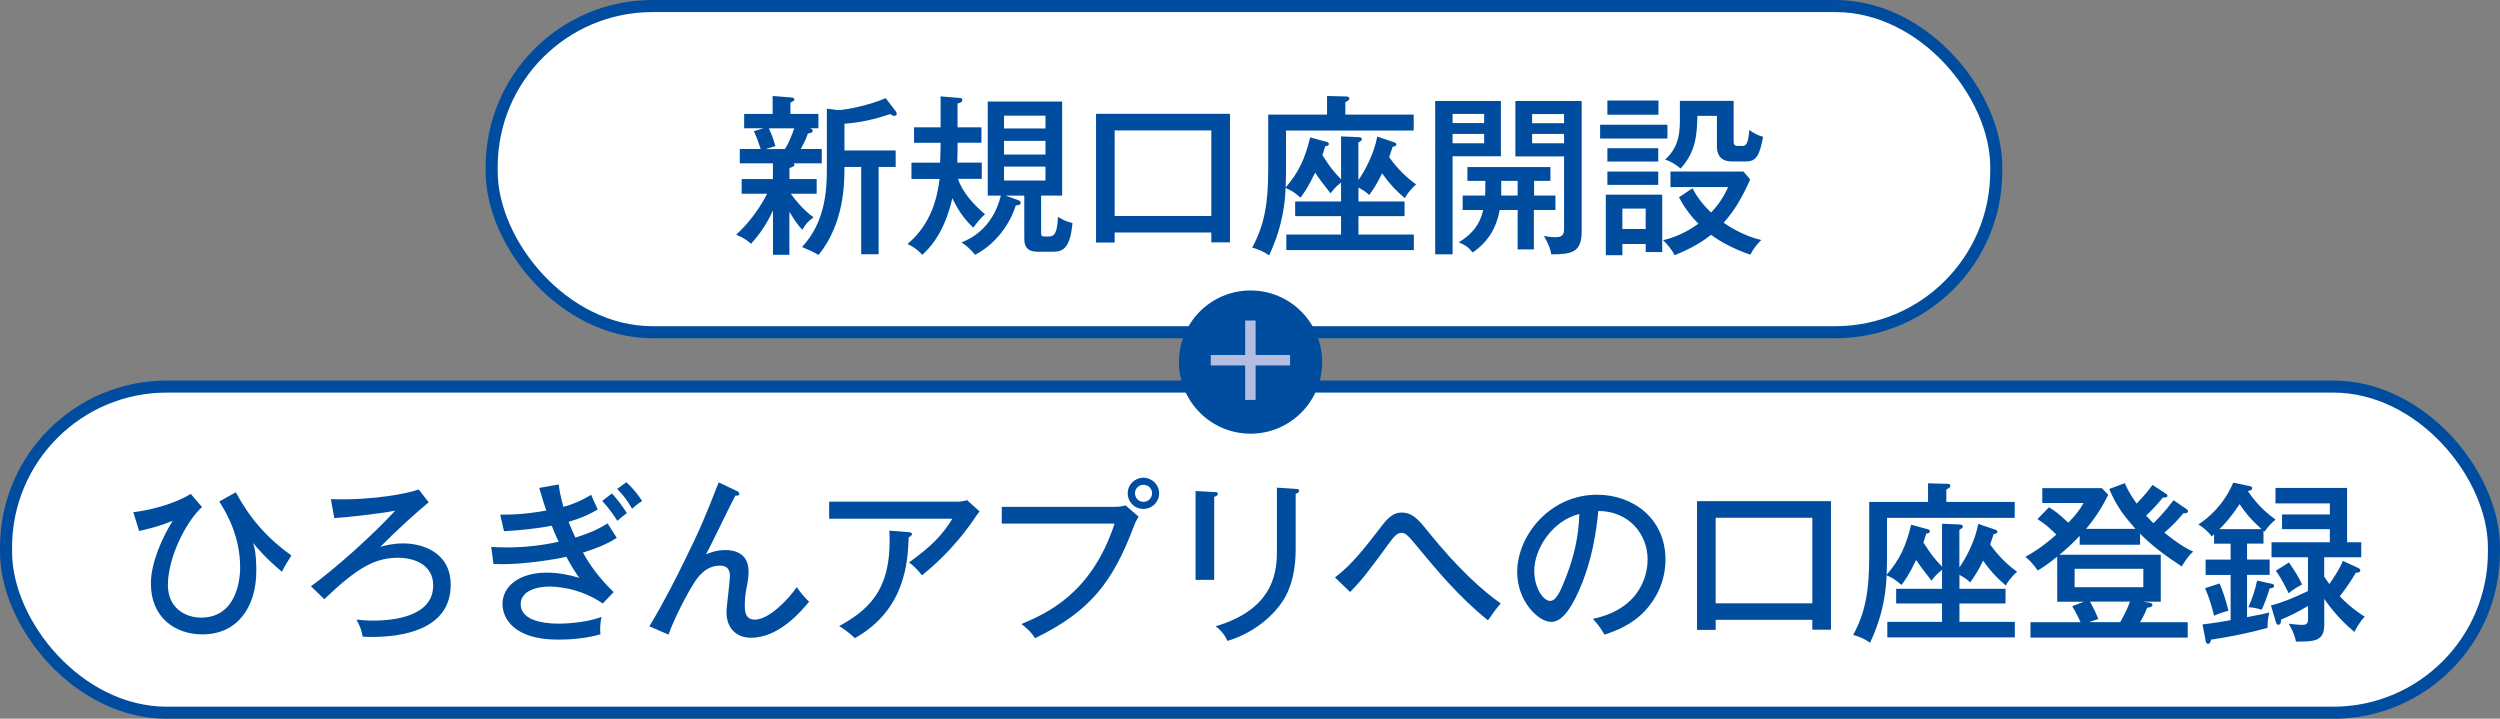 <?xml version="1.0" encoding="UTF-8"?>
<svg id="_レイヤー_2" data-name="レイヤー 2" xmlns="http://www.w3.org/2000/svg" viewBox="0 0 385.07 110.7">
  <rect x="0" y="0" width="385.07" height="110.7" fill="#808080" stroke="none"/>
  <defs>
    <style>
      .cls-1 {
        fill: none;
        stroke: #004da0;
        stroke-miterlimit: 10;
        stroke-width: 1.86px;
      }

      .cls-2 {
        fill: #b4bcdf;
      }

      .cls-2, .cls-3, .cls-4 {
        stroke-width: 0px;
      }

      .cls-3 {
        fill: #fff;
      }

      .cls-4 {
        fill: #004da0;
      }
    </style>
  </defs>
  <g id="_レイヤー_2-2" data-name="レイヤー 2">
    <g>
      <g>
        <rect class="cls-3" x="75.73" y=".93" width="231.75" height="50.24" rx="24.77" ry="24.77"/>
        <rect class="cls-1" x="75.73" y=".93" width="231.75" height="50.24" rx="24.77" ry="24.77"/>
      </g>
      <g>
        <path class="cls-4" d="m121.59,27.58h4.2v2.26h-3.99c.45.64,1.86,2.47,3.51,3.64-.88.64-1.17.98-1.73,1.91-.43-.45-.96-1.06-1.99-2.76v6.62h-2.53v-6.83c-1.2,2.63-2.58,4.25-3.38,5.13-.58-.53-1.12-.9-2.29-1.41,2.23-1.97,3.99-4.7,4.76-6.3h-3.91v-2.26h4.81v-2.42h-5.1v-2.21h3.22c-.4-1.2-.64-1.86-1.06-2.74l1.49-.45h-2.98v-2.21h4.39v-2.76l2.74.21c.48.03.61.13.61.32,0,.16-.16.27-.61.48v1.75h4.31v2.21h-1.28c.27.11.4.21.4.35,0,.37-.45.4-.74.45-.16.48-.4,1.09-1.09,2.39h3.22v2.21h-4.31c.05.05.11.13.11.19,0,.29-.45.43-.77.53v1.7Zm-3.16-7.81c.64,1.38.9,2.37,1.01,2.74l-1.52.45h2.98c.61-.96,1.04-2.07,1.44-3.19h-3.91Zm8.93-3.03l1.67.21c1.33,0,4.94-.77,7.39-1.83l1.57,2.05c.05.08.13.21.13.35,0,.24-.16.32-.35.32-.16,0-.29-.03-.66-.27-2.42.82-4.44,1.28-7.04,1.49v4.12h7.89v2.53h-2.63v13.45h-2.68v-13.45h-2.58c0,2.45,0,8.64-3.99,13.56-.98-.56-1.14-.61-2.55-1.22,3.64-3.88,3.83-8.9,3.83-12.07v-9.22Z"/>
        <path class="cls-4" d="m151.17,19.6v2.39h-3.67c0,1.22-.03,1.83-.05,3.06h3.77v2.5h-3.67c.74,2.15,2.47,4.01,4.17,5.45-.61.53-1.04,1.04-1.81,2.07-1.36-1.3-2.29-2.58-3.22-4.54-1.3,5.63-3.67,7.81-4.62,8.72-.85-.9-1.49-1.28-2.29-1.67,3.69-3.06,4.62-7.28,4.94-10.02h-4.33v-2.5h4.41c.08-1.83.08-2.74.08-3.06h-4.09v-2.39h4.09v-4.76l2.98.24c.16,0,.37.08.37.32,0,.37-.5.48-.74.53v3.67h3.67Zm3.72,10.53l2.05.74c.19.08.27.24.27.37,0,.32-.37.37-.74.4-1.46,4.52-4.81,6.91-6.3,7.6-.77-1.01-1.7-1.67-2.07-1.91,1.14-.43,4.78-2.02,6.06-7.2h-2.02v-14.49h11.46v14.49h-3.24v5.64c0,.66.08.66.98.66.82,0,1.49,0,1.62-3.03.8.5,1.22.69,2.23.96-.37,4.31-1.81,4.41-3.06,4.41h-2.37c-1.17,0-1.99-.48-1.99-1.91v-6.73h-2.87Zm-.24-10.34h6.38v-1.97h-6.38v1.97Zm6.38,1.91h-6.38v2.1h6.38v-2.1Zm0,3.96h-6.38v2.15h6.38v-2.15Z"/>
        <path class="cls-4" d="m171.69,35.82v1.54h-2.87v-19.83h20.63v19.8h-2.87v-1.52h-14.89Zm14.89-2.55v-13.18h-14.89v13.18h14.89Z"/>
        <path class="cls-4" d="m206.54,21.01l2.66.11c.32,0,.56.08.56.32,0,.21-.19.32-.53.5v5.79c.96-1.3,2.47-4.17,2.9-6.7l2.58.88c.19.05.37.16.37.35,0,.24-.24.27-.58.35-.13.45-.27.8-.53,1.59.43.64,2.02,2.74,4.15,4.2-1.14,1.04-1.54,1.75-1.73,2.13-1.44-1.22-2.37-2.23-3.51-3.83-.85,1.78-1.46,2.6-1.99,3.35-.19-.21-.53-.56-1.65-1.17v2.15h7.1v2.26h-7.1v2.84h8.53v2.39h-19.64v-2.39h8.43v-2.84h-7.07v-2.26h7.07v-2.92c-.96.74-1.38,1.36-1.62,1.67-.88-1.09-1.89-2.45-2.37-3.19-1.09,2.29-1.83,3.3-2.26,3.85-1.06-.88-1.22-1.01-2.29-1.49-.08,1.62-.24,5.5-2.55,10.39-.8-.58-1.59-.93-2.6-1.2,1.89-3.48,2.47-6.83,2.47-12.04v-8.45h9.06v-2.87l2.95.08c.16,0,.48,0,.48.32,0,.21-.08.27-.61.56v1.91h10.53v2.45h-19.67v5.9c0,1.2-.03,1.91-.05,2.87,2.05-2.39,2.98-4.44,3.77-7.71l2.53.69c.11.03.35.11.35.32,0,.24-.24.32-.56.37-.16.51-.24.74-.43,1.36,1.17,1.81,1.52,2.31,2.87,3.72v-6.62Z"/>
        <path class="cls-4" d="m231.18,15.56v8.51h-7.44v15.1h-2.68V15.56h10.13Zm-2.58,3.4v-1.41h-4.86v1.41h4.86Zm-4.86,1.67v1.44h4.86v-1.44h-4.86Zm12.52,9.49h3.32v2.23h-3.32v6.06h-2.5v-6.06h-2.76c-.53,2.82-1.83,4.94-4.17,6.54-.74-.9-1.06-1.09-2.13-1.57,2.02-1.22,3.27-2.76,3.75-4.97h-3.16v-2.23h3.46c.03-.4.03-.58.03-2.26h-2.76v-2.13h12.79v2.13h-2.52v2.26Zm-2.5-2.26h-2.53v2.26h2.53v-2.26Zm9.86-12.31v20.15c0,3.16-1.54,3.48-4.68,3.48-.11-.66-.27-1.33-1.14-2.84.37.08,1.01.19,1.78.19s1.33-.16,1.33-1.17v-11.27h-7.5v-8.53h10.21Zm-2.71,3.43v-1.41h-4.92v1.41h4.92Zm-4.92,1.65v1.44h4.92v-1.44h-4.92Z"/>
        <path class="cls-4" d="m256.83,19.21v2.13h-10.37v-2.13h10.37Zm-.8,10.77v8.85h-2.55v-1.25h-3.59v1.73h-2.55v-9.33h8.69Zm-.58-14.49v2.18h-7.87v-2.18h7.87Zm-.03,7.34v2.05h-7.84v-2.05h7.84Zm0,3.59v2.05h-7.84v-2.05h7.84Zm-5.53,5.71v3.14h3.59v-3.14h-3.59Zm10.79-3.14c.48.88,1.17,2.1,2.87,3.75,1.12-1.17,1.94-2.39,2.63-3.93h-8.88v-2.39h11.24l1.04,1.22c-1.12,2.52-2.29,4.65-4.09,6.67.56.37,2.84,1.97,5.79,2.66-.74.74-1.25,1.41-1.67,2.26-2.39-.8-4.6-1.97-6.06-3.06-1.94,1.57-4.23,2.58-5.61,3.14-.43-.88-1.33-1.94-1.78-2.31,1.75-.43,3.46-1.12,5.45-2.55-.4-.37-1.94-1.97-3-4.07l2.07-1.38Zm6.35-13.45v6.33c0,.35.13.61.58.61h.77c.37,0,.9,0,1.06-2.47.66.51,1.33.85,2.13,1.06-.53,2.74-.98,3.8-2.63,3.8h-2.15c-2.34,0-2.34-1.81-2.34-2.45v-4.57h-3c-.08,2.71-.16,5.48-2.6,8.11-.69-.61-1.62-1.17-2.39-1.38,2.29-1.99,2.29-4.57,2.29-6.38v-2.66h8.29Z"/>
      </g>
    </g>
    <g>
      <g>
        <rect class="cls-3" x=".93" y="59.54" width="383.21" height="50.24" rx="24.77" ry="24.77"/>
        <rect class="cls-1" x=".93" y="59.54" width="383.21" height="50.24" rx="24.77" ry="24.77"/>
      </g>
      <g>
        <path class="cls-4" d="m31.12,78.09c-2.5,2.29-5.26,7.79-5.26,12.04,0,3.51,2.68,5,5.1,5,5.71,0,6.03-6.38,6.03-7.68,0-5.02-2.23-8.64-3.22-10.21l2.55-1.41c2.26,4.15,4.86,7.07,8.56,9.73-.35.53-1.14,1.83-1.46,2.5-.72-.61-2.66-2.23-4.44-4.44.19.61.5,1.57.5,4.28,0,5.71-2.98,9.81-8.29,9.81-4.15,0-7.95-2.52-7.95-7.84,0-3.32,1.89-7.31,3.35-9.65-1.73.72-3.27,1.14-5.16,1.57l-.9-2.9c2.39-.27,6.25-1.2,8.85-2.82l1.73,2.02Z"/>
        <path class="cls-4" d="m66.05,77.35c-1.52,1.22-5.08,4.44-7.47,6.88.74-.21,1.89-.53,3.56-.53,2.55,0,7.28,1.14,7.28,6.38,0,7.04-7.73,8.03-12.12,8.03-.69,0-1.09-.03-1.44-.05-.21-1.12-.4-1.59-.96-2.63.69.08,1.44.16,2.6.16,3.19,0,9.22-.66,9.22-5.4,0-3.96-4.28-4.28-5.29-4.28-3.59,0-6.19,1.33-11.48,6.38l-2.05-1.99c3.93-2.87,9.49-7.87,12.97-11.64-2.45.48-7.79,1.06-9.38,1.14l-.53-2.92c6.67.24,12.15-.96,13.53-1.49l1.54,1.97Z"/>
        <path class="cls-4" d="m86.06,74.64c.11.8.21,1.57.72,3.43,2.1-.58,3.4-1.33,4.28-1.86.32.8.4.96,1.01,2.26-.96.56-1.97,1.14-4.49,1.91.43,1.09.77,1.83,1.04,2.42,2.47-.77,3.72-1.41,4.97-2.18.29.48.93,1.49,1.41,2.23-1.28.8-2.58,1.44-5.21,2.26,1.62,2.95,3.48,4.86,4.73,6.09l-1.67,1.75c-3.85-2.6-7.6-2.6-8.29-2.6-1.67,0-4.36.56-4.36,2.71,0,2.31,3,3,5.87,3,.21,0,3.85,0,6.57-1.04-.19,1.09-.24,1.67-.16,2.68-2.79.82-5.82.82-6.57.82-6.83,0-8.51-3.35-8.51-5.48,0-2.82,2.68-4.84,6.8-4.84,2.1,0,3.75.45,5.02.8-.53-.74-1.06-1.52-1.99-3.24-1.91.45-6.51,1.14-9.78,1.14-.66,0-1.12-.03-1.44-.03l-.35-2.63c.53.03,1.28.08,2.31.08,3.06,0,5.71-.35,8.08-.88-.64-1.33-.85-1.91-1.06-2.47-2.07.43-5.1.74-7.36.85l-.58-2.55c3.27.05,6.03-.43,7.1-.64-.56-1.6-.82-2.55-1.09-3.48l3-.53Zm8.19,1.36c.64.69,1.51,1.78,2.31,3.03-.77.56-1.06.82-1.46,1.2-.32-.51-1.17-1.81-2.34-3.08l1.49-1.14Zm2.21-1.73c.72.61,1.83,1.89,2.45,2.9-.69.4-1.33.98-1.54,1.2-.77-1.3-1.3-2.05-2.31-3.06l1.41-1.04Z"/>
        <path class="cls-4" d="m113.5,75.62c.13.05.37.24.37.43,0,.37-.43.29-.61.29-.77,1.41-3.8,7.79-4.52,9.04.66-.27,1.65-.66,3-.66,1.54,0,3.56.58,3.56,3.3,0,.85-.08,1.36-.37,2.87-.16.8-.21,1.75-.21,2.42s0,2.13,1.54,2.13c2.23,0,5.24-3.22,6.46-5,.21.29,1.01,1.44,1.91,2.23-1.2,1.46-4.65,5.56-8.93,5.56-2.53,0-3.8-1.73-3.8-3.93,0-.88.53-4.76.53-5.56,0-1.33-.74-1.62-1.54-1.62-2.26,0-3.51,1.91-4.04,2.76-.98,1.52-2.98,5.32-3.88,7.87l-2.95-1.28c2.37-3.91,4.55-8.32,5.26-9.78,2.63-5.32,3.32-7.04,5.42-12.39l2.79,1.33Z"/>
        <path class="cls-4" d="m147.49,77.27c.45,0,1.04-.08,1.46-.24l1.94,1.75c-.32.37-.43.53-.93,1.28-3.16,4.62-6.67,7.52-7.95,8.56-.56-.74-1.2-1.41-1.99-1.99,3.72-2.71,5.1-4.23,6.67-6.73h-18.98v-2.63h19.78Zm-7.52,4.7c.13,0,.5.05.5.27,0,.27-.32.43-.5.5-.16,3.8-.48,11.14-8.29,15.55-.98-.88-1.28-1.12-2.42-1.86,5.63-3.03,8.11-6.72,7.73-14.7l2.98.24Z"/>
        <path class="cls-4" d="m171.52,78.07c1.12,0,1.57-.13,1.83-.24l2.02,1.75c-.43.72-.5.88-.74,1.52-3.22,8.48-6.59,13-15.2,17.2-.66-1.09-1.75-1.91-2.1-2.18,3.85-1.65,10.79-4.62,14.35-15.47h-17.38v-2.58h17.22Zm7.02-2.1c0,1.33-1.06,2.42-2.42,2.42s-2.42-1.06-2.42-2.42,1.12-2.39,2.42-2.39,2.42,1.06,2.42,2.39Zm-3.72,0c0,.74.58,1.33,1.3,1.33s1.33-.58,1.33-1.33-.61-1.3-1.33-1.3-1.3.58-1.3,1.3Z"/>
        <path class="cls-4" d="m187.02,75.78c.32.03.56.03.56.27,0,.29-.37.43-.56.48v12.79h-2.87v-13.69l2.87.16Zm12.55-.48c.43.03.53.11.53.24,0,.35-.37.45-.53.53v8.51c0,2.95-.53,5.82-2.07,8.13-1.14,1.7-3.83,4.6-8.43,6.01-.61-1.28-1.3-1.86-1.83-2.26,9.44-2.76,9.44-9.04,9.44-11.83v-9.52l2.9.19Z"/>
        <path class="cls-4" d="m205.62,88.94c2.66-1.99,4.76-4.76,7.42-8.21,1.17-1.52,2.1-1.78,2.84-1.78,1.73,0,2.66,1.14,4.28,3.16,4.41,5.48,8.32,8.98,11,10.84-.82.93-1.17,1.46-1.97,2.6-4.52-3.64-7.89-7.73-11.22-11.75-1.14-1.38-1.54-1.73-2.1-1.73-.4,0-.88.19-1.65,1.25-3.69,5.02-4.33,5.87-6.27,7.87l-2.34-2.26Z"/>
        <path class="cls-4" d="m245.33,95.32c7.92-1.65,8.45-7.58,8.45-9.12,0-3.99-2.92-7.47-7.6-7.5-.29,3.06-.88,7.44-2.92,12.15-1.44,3.27-2.82,4.94-4.33,4.94-1.99,0-5.24-3.19-5.24-7.68,0-5.58,5-11.91,12.31-11.91,5.61,0,10.53,3.75,10.53,9.97,0,3.46-1.51,6.14-3.11,7.87-2.1,2.26-4.65,3.16-6.27,3.72-.74-1.25-1.28-1.86-1.81-2.45Zm-9.01-7.39c0,2.66,1.41,4.63,2.45,4.63s1.78-2.02,2.47-3.75c1.25-3.22,1.91-6.22,2.02-9.65-4.2,1.06-6.94,5.4-6.94,8.77Z"/>
        <path class="cls-4" d="m264.26,95.48v1.54h-2.87v-19.83h20.63v19.8h-2.87v-1.52h-14.89Zm14.89-2.55v-13.18h-14.89v13.18h14.89Z"/>
        <path class="cls-4" d="m299.11,80.67l2.66.11c.32,0,.56.08.56.32,0,.21-.19.32-.53.5v5.79c.96-1.3,2.47-4.17,2.9-6.7l2.58.88c.19.05.37.16.37.35,0,.24-.24.27-.58.35-.13.45-.27.8-.53,1.59.43.64,2.02,2.74,4.15,4.2-1.14,1.04-1.54,1.75-1.73,2.13-1.44-1.22-2.37-2.23-3.51-3.83-.85,1.78-1.46,2.6-1.99,3.35-.19-.21-.53-.56-1.65-1.17v2.15h7.1v2.26h-7.1v2.84h8.53v2.39h-19.64v-2.39h8.43v-2.84h-7.07v-2.26h7.07v-2.92c-.96.74-1.38,1.36-1.62,1.67-.88-1.09-1.89-2.45-2.37-3.19-1.09,2.29-1.83,3.3-2.26,3.85-1.06-.88-1.22-1.01-2.29-1.49-.08,1.62-.24,5.5-2.55,10.39-.8-.58-1.59-.93-2.6-1.2,1.89-3.48,2.47-6.83,2.47-12.04v-8.45h9.06v-2.87l2.95.08c.16,0,.48,0,.48.32,0,.21-.08.27-.61.56v1.91h10.53v2.45h-19.67v5.9c0,1.2-.03,1.91-.05,2.87,2.05-2.39,2.98-4.44,3.77-7.71l2.53.69c.11.03.35.11.35.32,0,.24-.24.32-.56.37-.16.51-.24.74-.43,1.36,1.17,1.81,1.52,2.31,2.87,3.72v-6.62Z"/>
        <path class="cls-4" d="m336.61,78.28c.19.13.4.27.4.43,0,.35-.35.35-.72.35-1.12,1.36-1.78,1.99-2.92,2.98,2.55,2.05,3.77,2.63,4.44,2.92-.88.74-1.7,2.18-1.75,2.29-2.29-1.49-4.52-3.11-6.43-5.05v1.7h-9.3v-1.36c-1.2,1.28-2.23,2.18-3.11,2.9h15.6v7.23h-2.82l1.06.16c.24.03.48.16.48.35,0,.32-.56.4-.82.43-.11.29-.37,1.01-1.09,2.23h7.34v2.37h-24.22v-2.37h7.71c-.43-1.04-1.01-2.02-1.28-2.47l1.81-.69h-4.12v-6.94c-1.67,1.33-2.45,1.81-3,2.13-.82-1.12-1.2-1.54-1.91-2.1,2.21-1.22,3.8-2.55,4.78-3.43-1.09-1.06-1.75-1.65-2.92-2.39l1.78-1.81c.9.53,1.49.98,2.98,2.37,1.04-1.09,1.78-1.97,2.34-3.03h-6.35v-2.29h9.17l.98,1.01c-1.01,2.13-2.21,3.83-3.4,5.26h7.6c-1.75-1.99-2.9-3.46-4.04-6.14l2.39-.9c.37.8.72,1.57,1.83,3.14.27-.29,1.41-1.41,2.45-2.87l1.99,1.3c.13.08.32.21.32.37,0,.29-.48.27-.72.27-.32.4-1.2,1.52-2.58,2.79.29.29.56.58,1.12,1.17.5-.48,1.59-1.54,3.11-3.54l1.83,1.25Zm-17.06,9.33v2.84h10.58v-2.84h-10.58Zm7.02,8.21c.16-.27.93-1.57,1.52-3.16h-6.17c.11.19.82,1.49,1.28,2.69l-1.46.48h4.84Z"/>
        <path class="cls-4" d="m348.63,83.73h-2.52v2.45h3.48v2.37h-3.48v6.51c2.13-.4,2.79-.56,3.43-.72-.21.8-.29,1.59-.27,2.37-2.79.77-5.79,1.38-8.69,1.81-.11.45-.27.66-.48.66s-.32-.24-.35-.37l-.5-2.63c.72-.08,1.7-.19,4.33-.66v-6.96h-3.85v-2.37h3.85v-2.45h-2.55v-1.46c-.08.08-.24.24-.37.35-.58-.9-1.91-1.78-2.05-1.86,1.41-.88,3.91-2.95,5.37-6.43l2.45.51c.27.05.48.16.48.32,0,.37-.43.43-.69.45,1.67,2.53,3.61,3.93,4.28,4.41-.77.66-1.22,1.14-1.7,1.86-.05-.03-.11-.08-.16-.13v1.99Zm-6.75,6.14c.56,1.33,1.04,2.79,1.36,4.2-.9.24-1.33.37-2.21.77-.5-1.97-.69-2.55-1.38-4.25l2.23-.72Zm6.46-8.37c-1.6-1.44-2.47-2.47-3.38-3.85-1.14,1.75-2.29,3.08-3.11,3.85h6.49Zm1.62,8.43c.13.03.32.13.32.32,0,.29-.4.35-.69.37-.32,1.12-.72,2.18-1.22,3.3-.66-.21-1.12-.32-2.05-.4.56-1.22,1.09-2.82,1.33-4.09l2.31.5Zm-.16,3.32c1.89-.48,3.35-1.12,5.69-2.21v-5.21h-5.61v-2.31h8.98v-2.02h-7.36v-2.26h7.36v-1.7h-8.37v-2.39h11.03v8.37h2.18v2.31h-5.71v2.98c.29.45.51.77.8,1.14.32-.45,1.59-2.26,2.07-3.56l2.37,1.09c.11.05.32.16.32.4,0,.27-.35.32-.69.35-.37.61-1.17,1.97-2.47,3.62.74.77,1.99,1.97,3.85,3.14-.85.85-1.44,2.02-1.59,2.34-2.63-2.13-4.33-4.62-4.65-5.1v4.01c0,2.58-1.59,2.58-4.36,2.58-.24-1.25-.77-2.18-1.12-2.76,1.09.16,2.02.19,2.13.19.85,0,.85-.53.85-.9v-2.02c-1.86,1.12-3.03,1.62-4.15,2.1-.03.4-.05.8-.43.8-.19,0-.29-.19-.35-.35l-.77-2.6Zm2.76-6.62c.98,1.44,1.49,2.23,2.02,3.4-.29.16-1.3.66-2.05,1.36-1.01-2.07-1.57-2.9-1.99-3.48l2.02-1.28Z"/>
      </g>
    </g>
    <g>
      <circle class="cls-4" cx="192.62" cy="55.77" r="11.03"/>
      <path class="cls-2" d="m193.4,49.37v5.31h5.31v1.61h-5.31v5.31h-1.61v-5.31h-5.3v-1.61h5.3v-5.31h1.61Z"/>
    </g>
  </g>
</svg>
